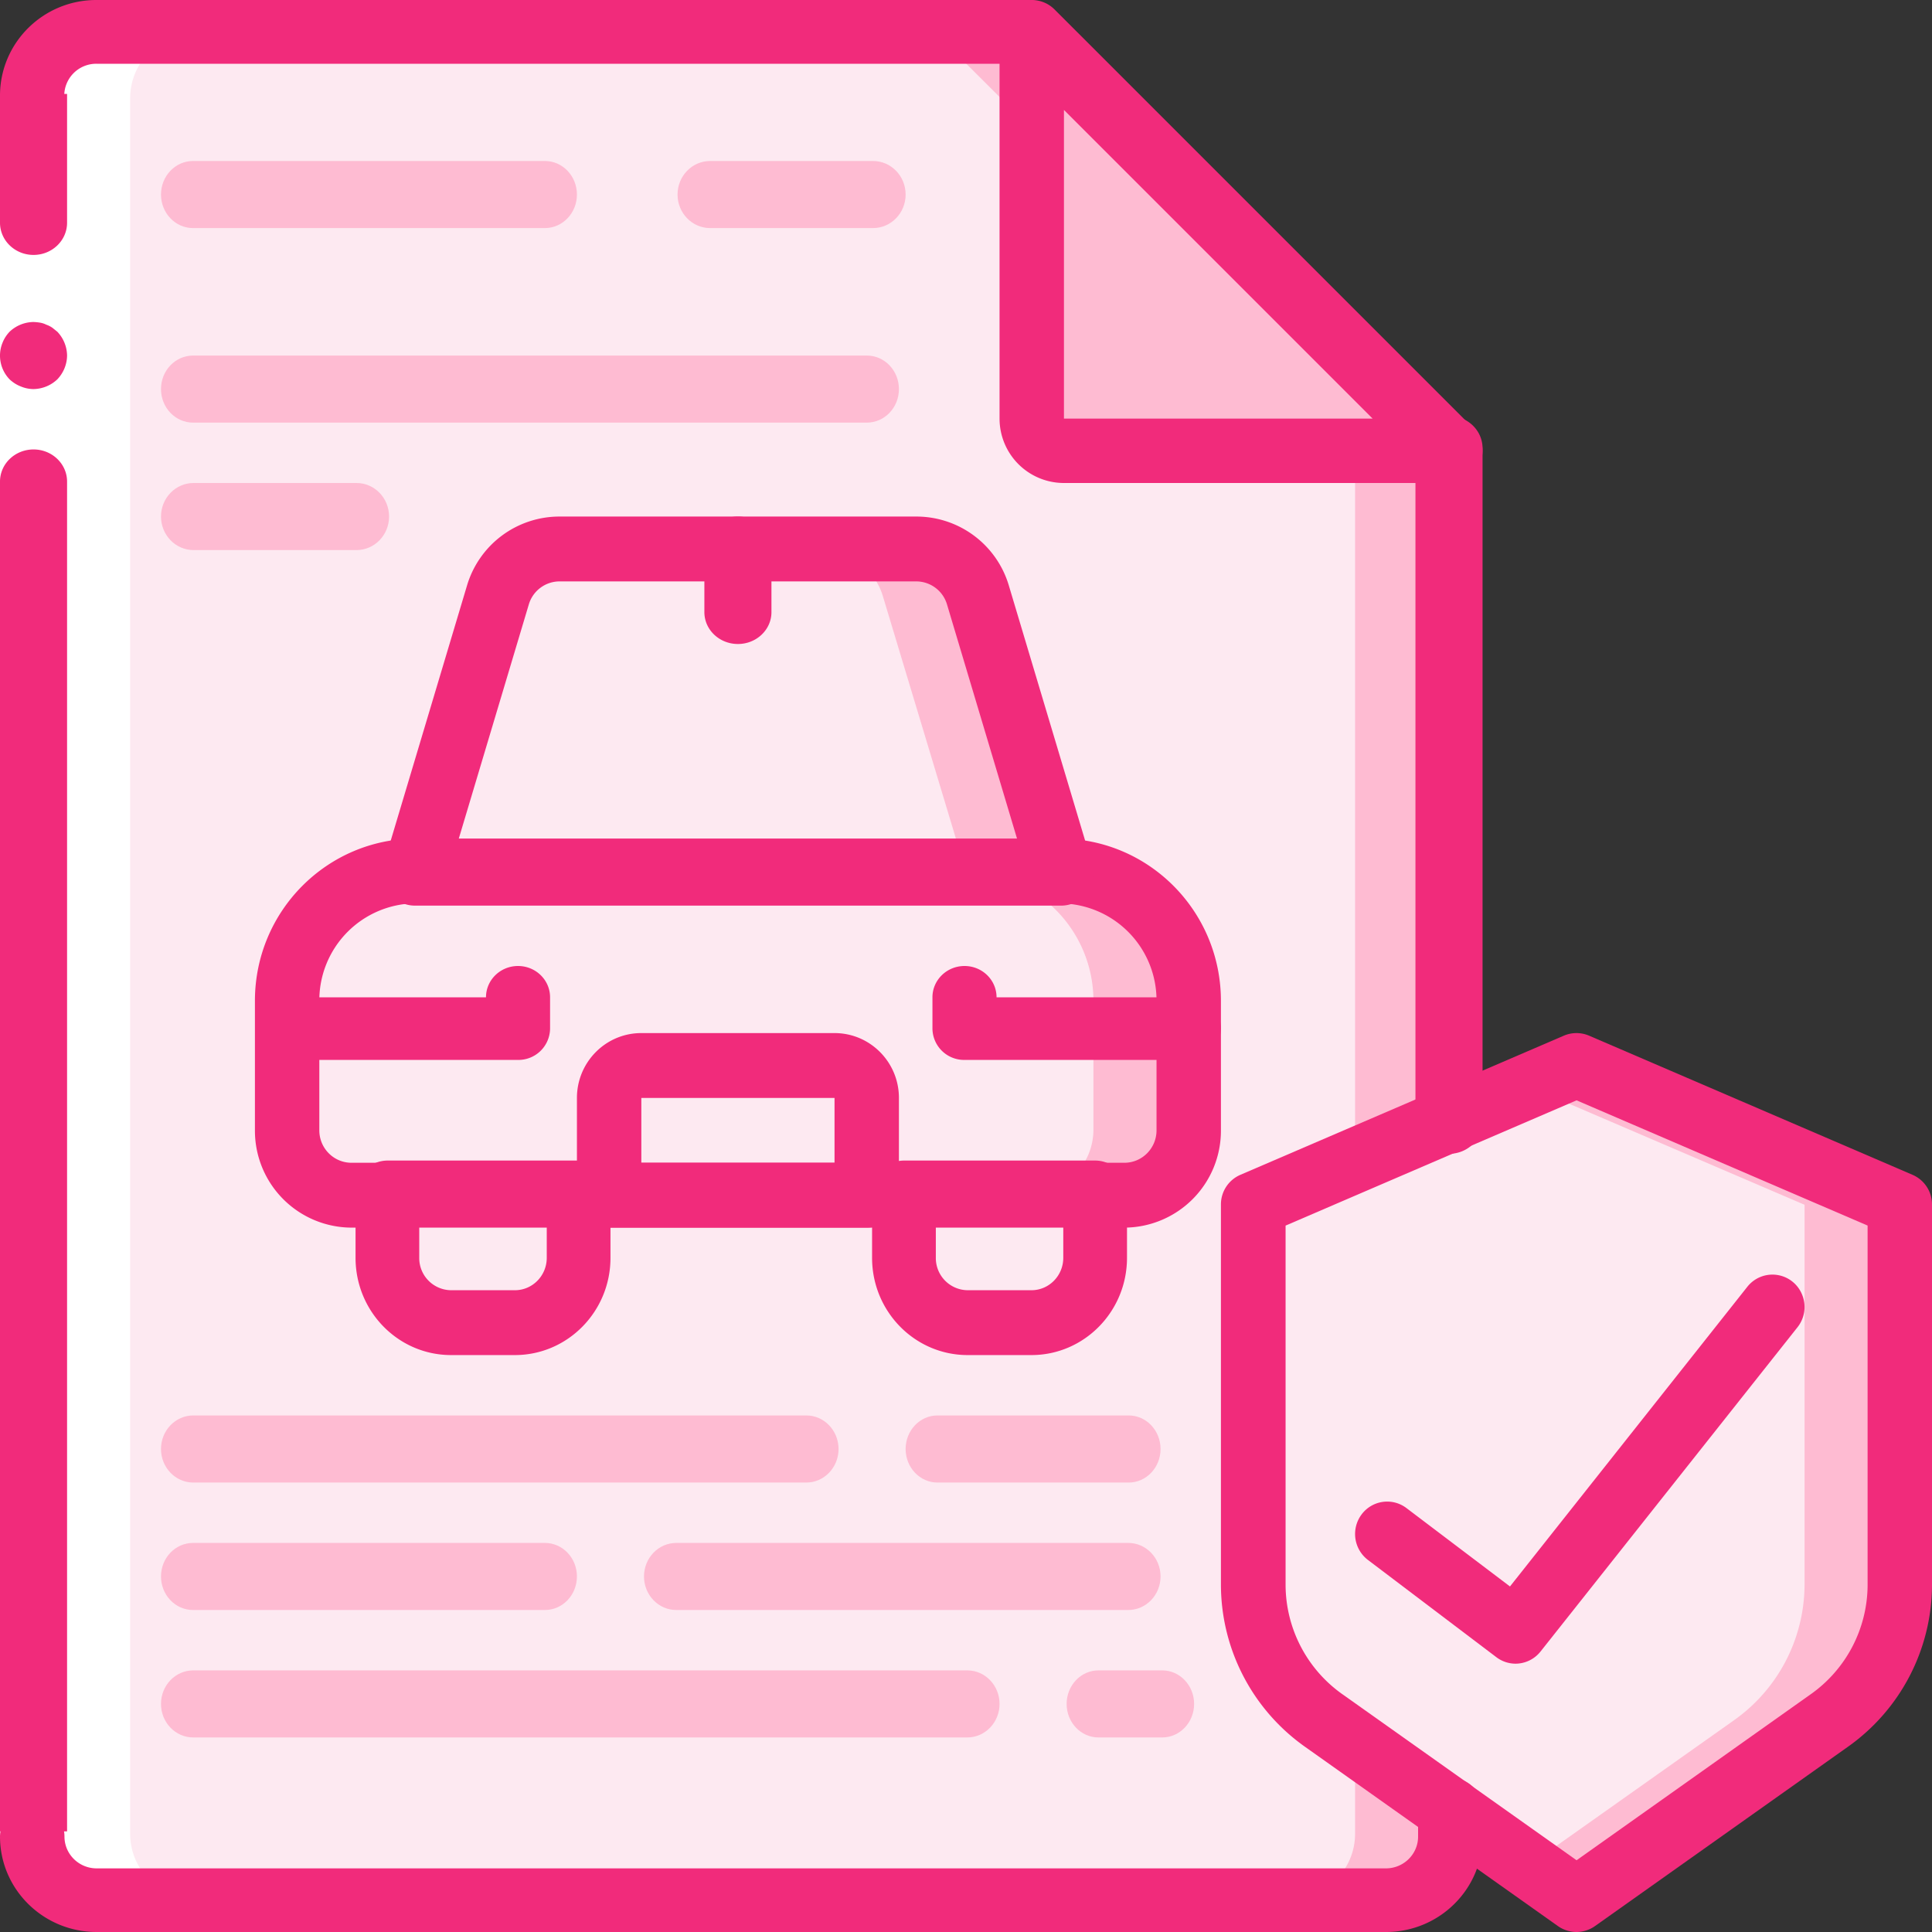 <svg xmlns="http://www.w3.org/2000/svg" width="60" height="60" viewBox="0 0 60 60">
    <rect x="0" y="0" width="60" height="60" fill="#333333" stroke="none"/>
    <g fill="none" fill-rule="nonzero">
        <path fill="#FEBBD2" d="M45 14.023v42.938a2.004 2.004 0 0 1-1.998 1.997H3.04a2.004 2.004 0 0 1-1.998-1.997V3.04A2.004 2.004 0 0 1 3.04 1.042h28.972L45 14.023z"/>
        <path fill="#FDE9F1" d="M42.083 14.023v42.938a2.006 2.006 0 0 1-2.002 1.997H3.044a2.006 2.006 0 0 1-2.002-1.997V3.04a2.006 2.006 0 0 1 2.002-1.997H29.07l13.013 12.981z"/>
        <path fill="#FEBBD2" d="M45 13.958L32.083 1.042v11.923c0 .548.445.993.994.993H45zM32.917 27.083h-20l2.57-8.57a2 2 0 0 1 1.92-1.43h11.02a2 2 0 0 1 1.92 1.43l2.57 8.57z"/>
        <path fill="#FDE9F1" d="M30 27.083H12.917l2.582-8.57a2.009 2.009 0 0 1 1.93-1.43h8.059c.89-.001 1.676.581 1.93 1.43L30 27.083z"/>
        <path fill="#FEBBD2" d="M58.958 37.432v11.795a5.171 5.171 0 0 1-2.19 4.188l-7.81 5.543-1.5-1.067-6.31-4.476a5.171 5.171 0 0 1-2.19-4.188V37.432l8.5-3.659 1.5-.648 10 4.307z"/>
        <path fill="#FDE9F1" d="M56.042 37.416v11.819a5.177 5.177 0 0 1-2.201 4.196L47.5 57.917l-6.34-4.486a5.177 5.177 0 0 1-2.202-4.196V37.416L47.5 33.75l8.542 3.666z"/>
        <path fill="#FEBBD2" d="M36.875 31.083v4a2.003 2.003 0 0 1-1.994 2H10.952a2.003 2.003 0 0 1-1.994-2v-4c0-2.209 1.786-4 3.988-4h19.94a3.994 3.994 0 0 1 3.989 4z"/>
        <path fill="#FDE9F1" d="M33.958 31.083v4a2.006 2.006 0 0 1-2 2h-21a2.006 2.006 0 0 1-2-2v-4a4 4 0 0 1 4-4h17a4 4 0 0 1 4 4z"/>
        <path fill="#FDE9F1" d="M19.948 33.125h5.937a.99.99 0 0 1 .99.99v2.968h-7.917v-2.968a.99.99 0 0 1 .99-.99zM12.083 37.083h6.042v1.98c0 1.093-.902 1.979-2.014 1.979h-2.014c-1.112 0-2.014-.886-2.014-1.98v-1.979zM27.917 37.083h6.041v1.98c0 1.093-.901 1.979-2.014 1.979h-2.013c-1.113 0-2.014-.886-2.014-1.98v-1.979z"/>
        <path fill="#FFF" d="M4.042 56.961V3.04a2.005 2.005 0 0 1 2-1.997h-3a2.005 2.005 0 0 0-2 1.997V56.96a2.005 2.005 0 0 0 2 1.997h3a2.005 2.005 0 0 1-2-1.997z"/>
        <path fill="#F12B7B" d="M48.962 60c-.208 0-.412-.065-.582-.186l-7.845-5.561a6.175 6.175 0 0 1-2.618-5.015V37.404a1 1 0 0 1 .602-.918l10.042-4.32c.253-.11.541-.11.795 0l10.042 4.32a1 1 0 0 1 .602.918v11.834a6.175 6.175 0 0 1-2.619 5.015l-7.844 5.561c-.168.12-.369.184-.575.186zm-7.26-7.376l7.26 5.148 7.261-5.148A4.172 4.172 0 0 0 58 49.238V38.061l-9.038-3.889-9.037 3.89v11.176a4.173 4.173 0 0 0 1.776 3.386z"/>
        <path fill="#F12B7B" d="M47.068 51.667a.99.99 0 0 1-.598-.202l-3.988-3.02a1.013 1.013 0 0 1-.2-1.408.99.99 0 0 1 1.397-.202l3.215 2.434 7.372-9.308a.993.993 0 0 1 1.707.263c.13.335.073.714-.15.995l-7.976 10.065a.994.994 0 0 1-.779.383z"/>
        <path fill="#FFF" d="M2.083 3.125V57.083H0V3.125z"/>
        <path fill="#F12B7B" d="M1.042 7.917c.575 0 1.041-.448 1.041-1v-4H0v4c0 .552.466 1 1.042 1zM0 56.875h2.083V14.956c0-.55-.466-.998-1.041-.998-.576 0-1.042.447-1.042.998v41.919zM2.083 11.042a1.094 1.094 0 0 0-.303-.74l-.156-.125a.792.792 0 0 0-.188-.094.666.666 0 0 0-.188-.062 1.57 1.57 0 0 0-.21-.021 1.1 1.1 0 0 0-.74.302c-.095.1-.17.216-.22.344-.158.388-.072.833.22 1.135.1.094.216.169.344.219.125.053.26.082.397.083a1.1 1.1 0 0 0 .741-.302c.191-.2.3-.464.303-.74z"/>
        <path fill="#F12B7B" d="M.997 3.958A.994.994 0 0 1 0 2.968C0 1.33 1.34 0 2.992 0H31.92c.551 0 .998.443.998.99 0 .546-.447.99-.998.99H2.992a.994.994 0 0 0-.997.989c0 .546-.447.99-.998.99zM43.039 60H3.003C1.344 60 0 58.673 0 57.036a.995.995 0 0 1 1-.988c.554 0 1.002.442 1.002.988s.448.988 1 .988H43.04c.553 0 1-.442 1-.988v-.84a.995.995 0 0 1 1.002-.988c.553 0 1 .443 1 .988v.84c0 1.637-1.344 2.964-3.002 2.964zM45 35.833c-.575 0-1.042-.45-1.042-1.004V13.921c0-.555.467-1.004 1.042-1.004s1.042.45 1.042 1.004v20.908c0 .555-.467 1.004-1.042 1.004z"/>
        <path fill="#F12B7B" d="M45.042 15h-12a2 2 0 0 1-2-2V1a1 1 0 0 1 1.707-.707l13 13A1 1 0 0 1 45.042 15zm-12-11.586V13h9.586l-9.586-9.586zM34.917 38.125h-24a3.01 3.01 0 0 1-3-3.02v-4.029c.003-2.779 2.24-5.031 5-5.034h20c2.76.003 4.996 2.255 5 5.034v4.028a3.01 3.01 0 0 1-3 3.021zm-22-10.07a3.01 3.01 0 0 0-3 3.021v4.028c0 .556.447 1.007 1 1.007h24c.552 0 1-.45 1-1.007v-4.028a3.01 3.01 0 0 0-3-3.02h-20z"/>
        <path fill="#F12B7B" d="M32.954 28.125H12.88a1.01 1.01 0 0 1-.962-1.296l2.582-8.633a2.995 2.995 0 0 1 2.885-2.154H28.45a2.995 2.995 0 0 1 2.884 2.154l2.582 8.633a1.01 1.01 0 0 1-.156.89c-.19.256-.488.406-.806.406zm-18.726-2.014h17.377l-2.194-7.337a.998.998 0 0 0-.961-.718H17.384a.998.998 0 0 0-.962.718l-2.194 7.337z"/>
        <path fill="#F12B7B" d="M22.917 20c-.576 0-1.042-.443-1.042-.99v-1.979c0-.546.466-.99 1.042-.99.575 0 1.041.444 1.041.99v1.98c0 .546-.466.989-1.041.989zM16.088 32.917H9.12a.984.984 0 0 1-.995-.973c0-.536.446-.972.995-.972h5.973c0-.537.445-.972.995-.972s.995.435.995.972v.972a.984.984 0 0 1-.995.973zM36.921 32.917h-6.967a.984.984 0 0 1-.996-.973v-.972c0-.537.446-.972.996-.972s.995.435.995.972h5.972c.55 0 .996.436.996.972a.984.984 0 0 1-.996.973zM26.917 38.125h-8c-.553 0-1-.45-1-1.007v-3.02c0-1.113.895-2.015 2-2.015h6c1.104 0 2 .902 2 2.014v3.021c0 .556-.448 1.007-1 1.007zm-7-2.014h6v-2.014h-6v2.014z"/>
        <path fill="#F12B7B" d="M15.99 42.083h-1.98c-1.64 0-2.968-1.352-2.968-3.02v-2.014a.998.998 0 0 1 .99-1.007h5.937c.546 0 .99.45.99 1.007v2.014c0 1.668-1.33 3.02-2.97 3.02zm-2.97-4.027v1.007a.998.998 0 0 0 .99 1.006h1.98c.546 0 .99-.45.99-1.007v-1.006h-3.96zM32.031 42.083h-1.979c-1.64 0-2.969-1.352-2.969-3.02v-2.014a.998.998 0 0 1 .99-1.007h5.937c.547 0 .99.45.99 1.007v2.014c0 1.668-1.33 3.02-2.969 3.02zm-2.968-4.027v1.007a.998.998 0 0 0 .99 1.006h1.978c.547 0 .99-.45.99-1.007v-1.006h-3.959z"/>
        <path fill="#FEBBD2" d="M16.923 7.083H5.993C5.446 7.083 5 6.617 5 6.042 5 5.466 5.445 5 5.994 5h10.93c.548 0 .993.466.993 1.042 0 .575-.445 1.041-.994 1.041zM27.113 7.083h-5.06c-.558 0-1.011-.466-1.011-1.041 0-.576.453-1.042 1.012-1.042h5.06c.558 0 1.011.466 1.011 1.042 0 .575-.453 1.041-1.012 1.041zM26.92 13.125H5.996c-.55 0-.996-.466-.996-1.042 0-.575.446-1.041.996-1.041H26.92c.55 0 .997.466.997 1.041 0 .576-.446 1.042-.997 1.042zM11.071 17.083h-5.06c-.558 0-1.011-.466-1.011-1.041C5 15.466 5.453 15 6.012 15h5.06c.558 0 1.011.466 1.011 1.042 0 .575-.453 1.041-1.012 1.041zM25.04 46.042H6.002C5.449 46.042 5 45.575 5 45s.449-1.042 1.002-1.042H25.04c.553 0 1.002.467 1.002 1.042s-.449 1.042-1.002 1.042zM35.052 46.042h-5.937c-.547 0-.99-.467-.99-1.042s.443-1.042.99-1.042h5.937c.547 0 .99.467.99 1.042s-.443 1.042-.99 1.042zM35.04 50H21.002C20.449 50 20 49.534 20 48.958c0-.575.449-1.041 1.003-1.041h14.036c.554 0 1.003.466 1.003 1.041 0 .576-.45 1.042-1.003 1.042zM16.923 50H5.993C5.446 50 5 49.534 5 48.958c0-.575.445-1.041.994-1.041h10.93c.548 0 .993.466.993 1.041 0 .576-.445 1.042-.994 1.042zM30.04 53.958H6.002c-.554 0-1.002-.466-1.002-1.041 0-.576.448-1.042 1.002-1.042H30.04c.553 0 1.002.466 1.002 1.042 0 .575-.449 1.041-1.002 1.041zM36.094 53.958h-1.98c-.546 0-.989-.466-.989-1.041 0-.576.443-1.042.99-1.042h1.979c.546 0 .99.466.99 1.042 0 .575-.444 1.041-.99 1.041z"/>
    </g>
</svg>

